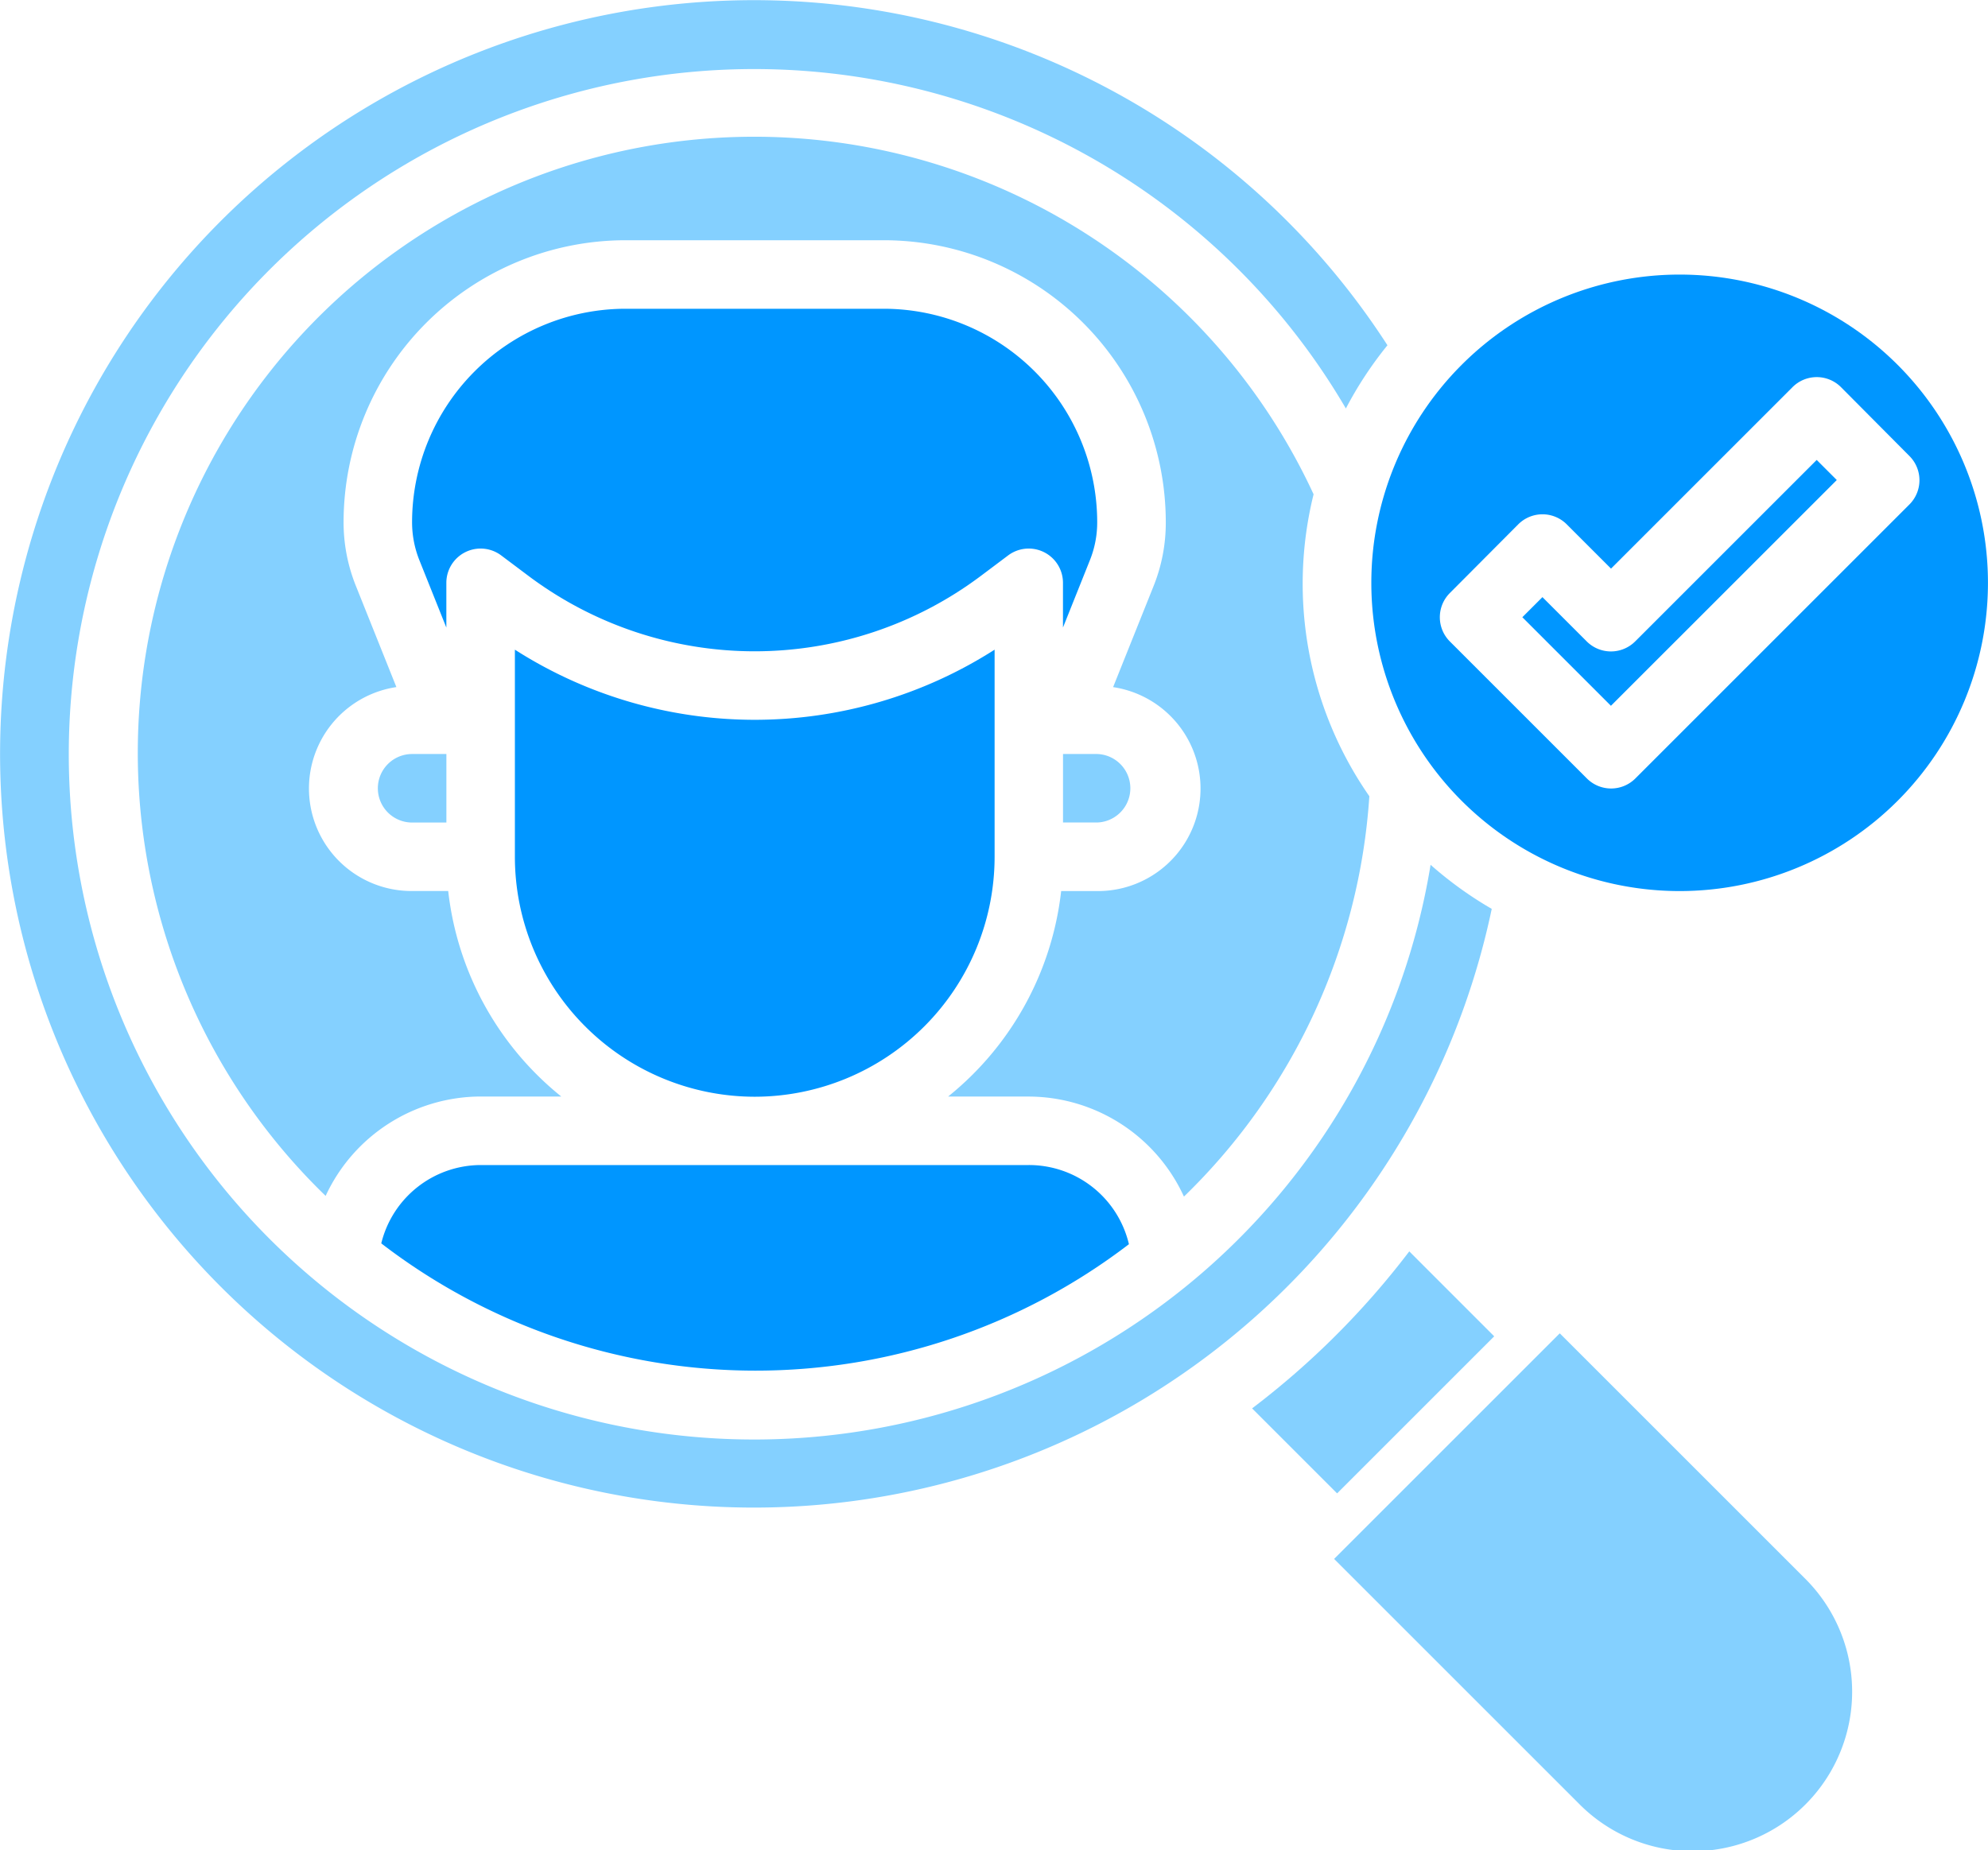 <svg xmlns="http://www.w3.org/2000/svg" width="46" height="42.818" viewBox="0 0 46 42.818">
  <g id="hr" transform="translate(-2.971 -2.985)">
    <path id="Path_9058" data-name="Path 9058" d="M15.793,18.342a.793.793,0,0,1,1.268-.634l.634.476a8.721,8.721,0,0,0,10.464,0l.634-.476a.793.793,0,0,1,1.268.634v1.036l.622-1.556a2.344,2.344,0,0,0,.17-.884A4.944,4.944,0,0,0,25.916,12H19.938A4.944,4.944,0,0,0,15,16.938a2.362,2.362,0,0,0,.17.884l.623,1.557Z" transform="translate(-2.494 -1.869)" fill="#0096ff"/>
    <path id="Path_9059" data-name="Path 9059" d="M37.488,24.02A8.776,8.776,0,0,1,36.073,23a15.859,15.859,0,1,1-1.96-10.561,8.725,8.725,0,0,1,.962-1.463A17.444,17.444,0,1,0,37.488,24.02Z" transform="translate(0 0)" fill="#84d0ff"/>
    <path id="Path_9060" data-name="Path 9060" d="M14,25.793a.793.793,0,0,0,.793.793h.793V25h-.793A.793.793,0,0,0,14,25.793Z" transform="translate(-2.286 -4.564)" fill="#84d0ff"/>
    <path id="Path_9061" data-name="Path 9061" d="M50.134,25.269A7.134,7.134,0,1,0,43,18.134,7.134,7.134,0,0,0,50.134,25.269ZM46.4,16.781a.793.793,0,0,1,1.121,0l1.025,1.025,4.2-4.2a.793.793,0,0,1,1.121,0L55.451,15.2a.793.793,0,0,1,0,1.121l-6.342,6.342a.793.793,0,0,1-1.121,0l-3.171-3.171a.793.793,0,0,1,0-1.121Z" transform="translate(-8.298 -1.661)" fill="#0096ff"/>
    <path id="Path_9062" data-name="Path 9062" d="M54.685,16.879l-.465-.465-4.2,4.2a.793.793,0,0,1-1.121,0l-1.025-1.025-.465.465,2.05,2.05Z" transform="translate(-9.213 -2.784)" fill="#0096ff"/>
    <path id="Path_9063" data-name="Path 9063" d="M34,26.585h.793a.793.793,0,0,0,0-1.585H34Z" transform="translate(-6.432 -4.564)" fill="#84d0ff"/>
    <path id="Path_9064" data-name="Path 9064" d="M51.135,45.914l-5.221,5.221,5.657,5.657a3.692,3.692,0,1,0,5.221-5.221h0Z" transform="translate(-12.073 -12.07)" fill="#84d0ff"/>
    <path id="Path_9065" data-name="Path 9065" d="M43.156,39.521a18.979,18.979,0,0,1-3.637,3.634l1.967,1.967,3.635-3.635Z" transform="translate(-7.576 -7.574)" fill="#84d0ff"/>
    <path id="Path_9066" data-name="Path 9066" d="M31.2,31.506a14.2,14.2,0,0,0,4.29-9.266A8.612,8.612,0,0,1,34.2,15.252,14.262,14.262,0,1,0,11.34,31.49a3.964,3.964,0,0,1,3.585-2.3h1.867a7.129,7.129,0,0,1-2.616-4.756H13.34a2.373,2.373,0,0,1-.363-4.72l-.939-2.346a3.941,3.941,0,0,1-.283-1.473,6.53,6.53,0,0,1,6.523-6.523h5.979A6.53,6.53,0,0,1,30.78,15.9,3.927,3.927,0,0,1,30.5,17.37l-.939,2.345a2.373,2.373,0,0,1-.363,4.72h-.839a7.129,7.129,0,0,1-2.616,4.756h1.87A3.963,3.963,0,0,1,31.2,31.506Z" transform="translate(-0.834 -0.827)" fill="#84d0ff"/>
    <path id="Path_9067" data-name="Path 9067" d="M14.1,38.813a14.211,14.211,0,0,0,17.3.019A2.377,2.377,0,0,0,29.082,37H16.4A2.377,2.377,0,0,0,14.1,38.813Z" transform="translate(-2.307 -7.051)" fill="#0096ff"/>
    <path id="Path_9068" data-name="Path 9068" d="M23.549,32.3A5.556,5.556,0,0,0,29.1,26.746V21.953a10.3,10.3,0,0,1-11.1,0v4.793A5.556,5.556,0,0,0,23.549,32.3Z" transform="translate(-3.115 -3.932)" fill="#0096ff"/>
  </g>
</svg>

